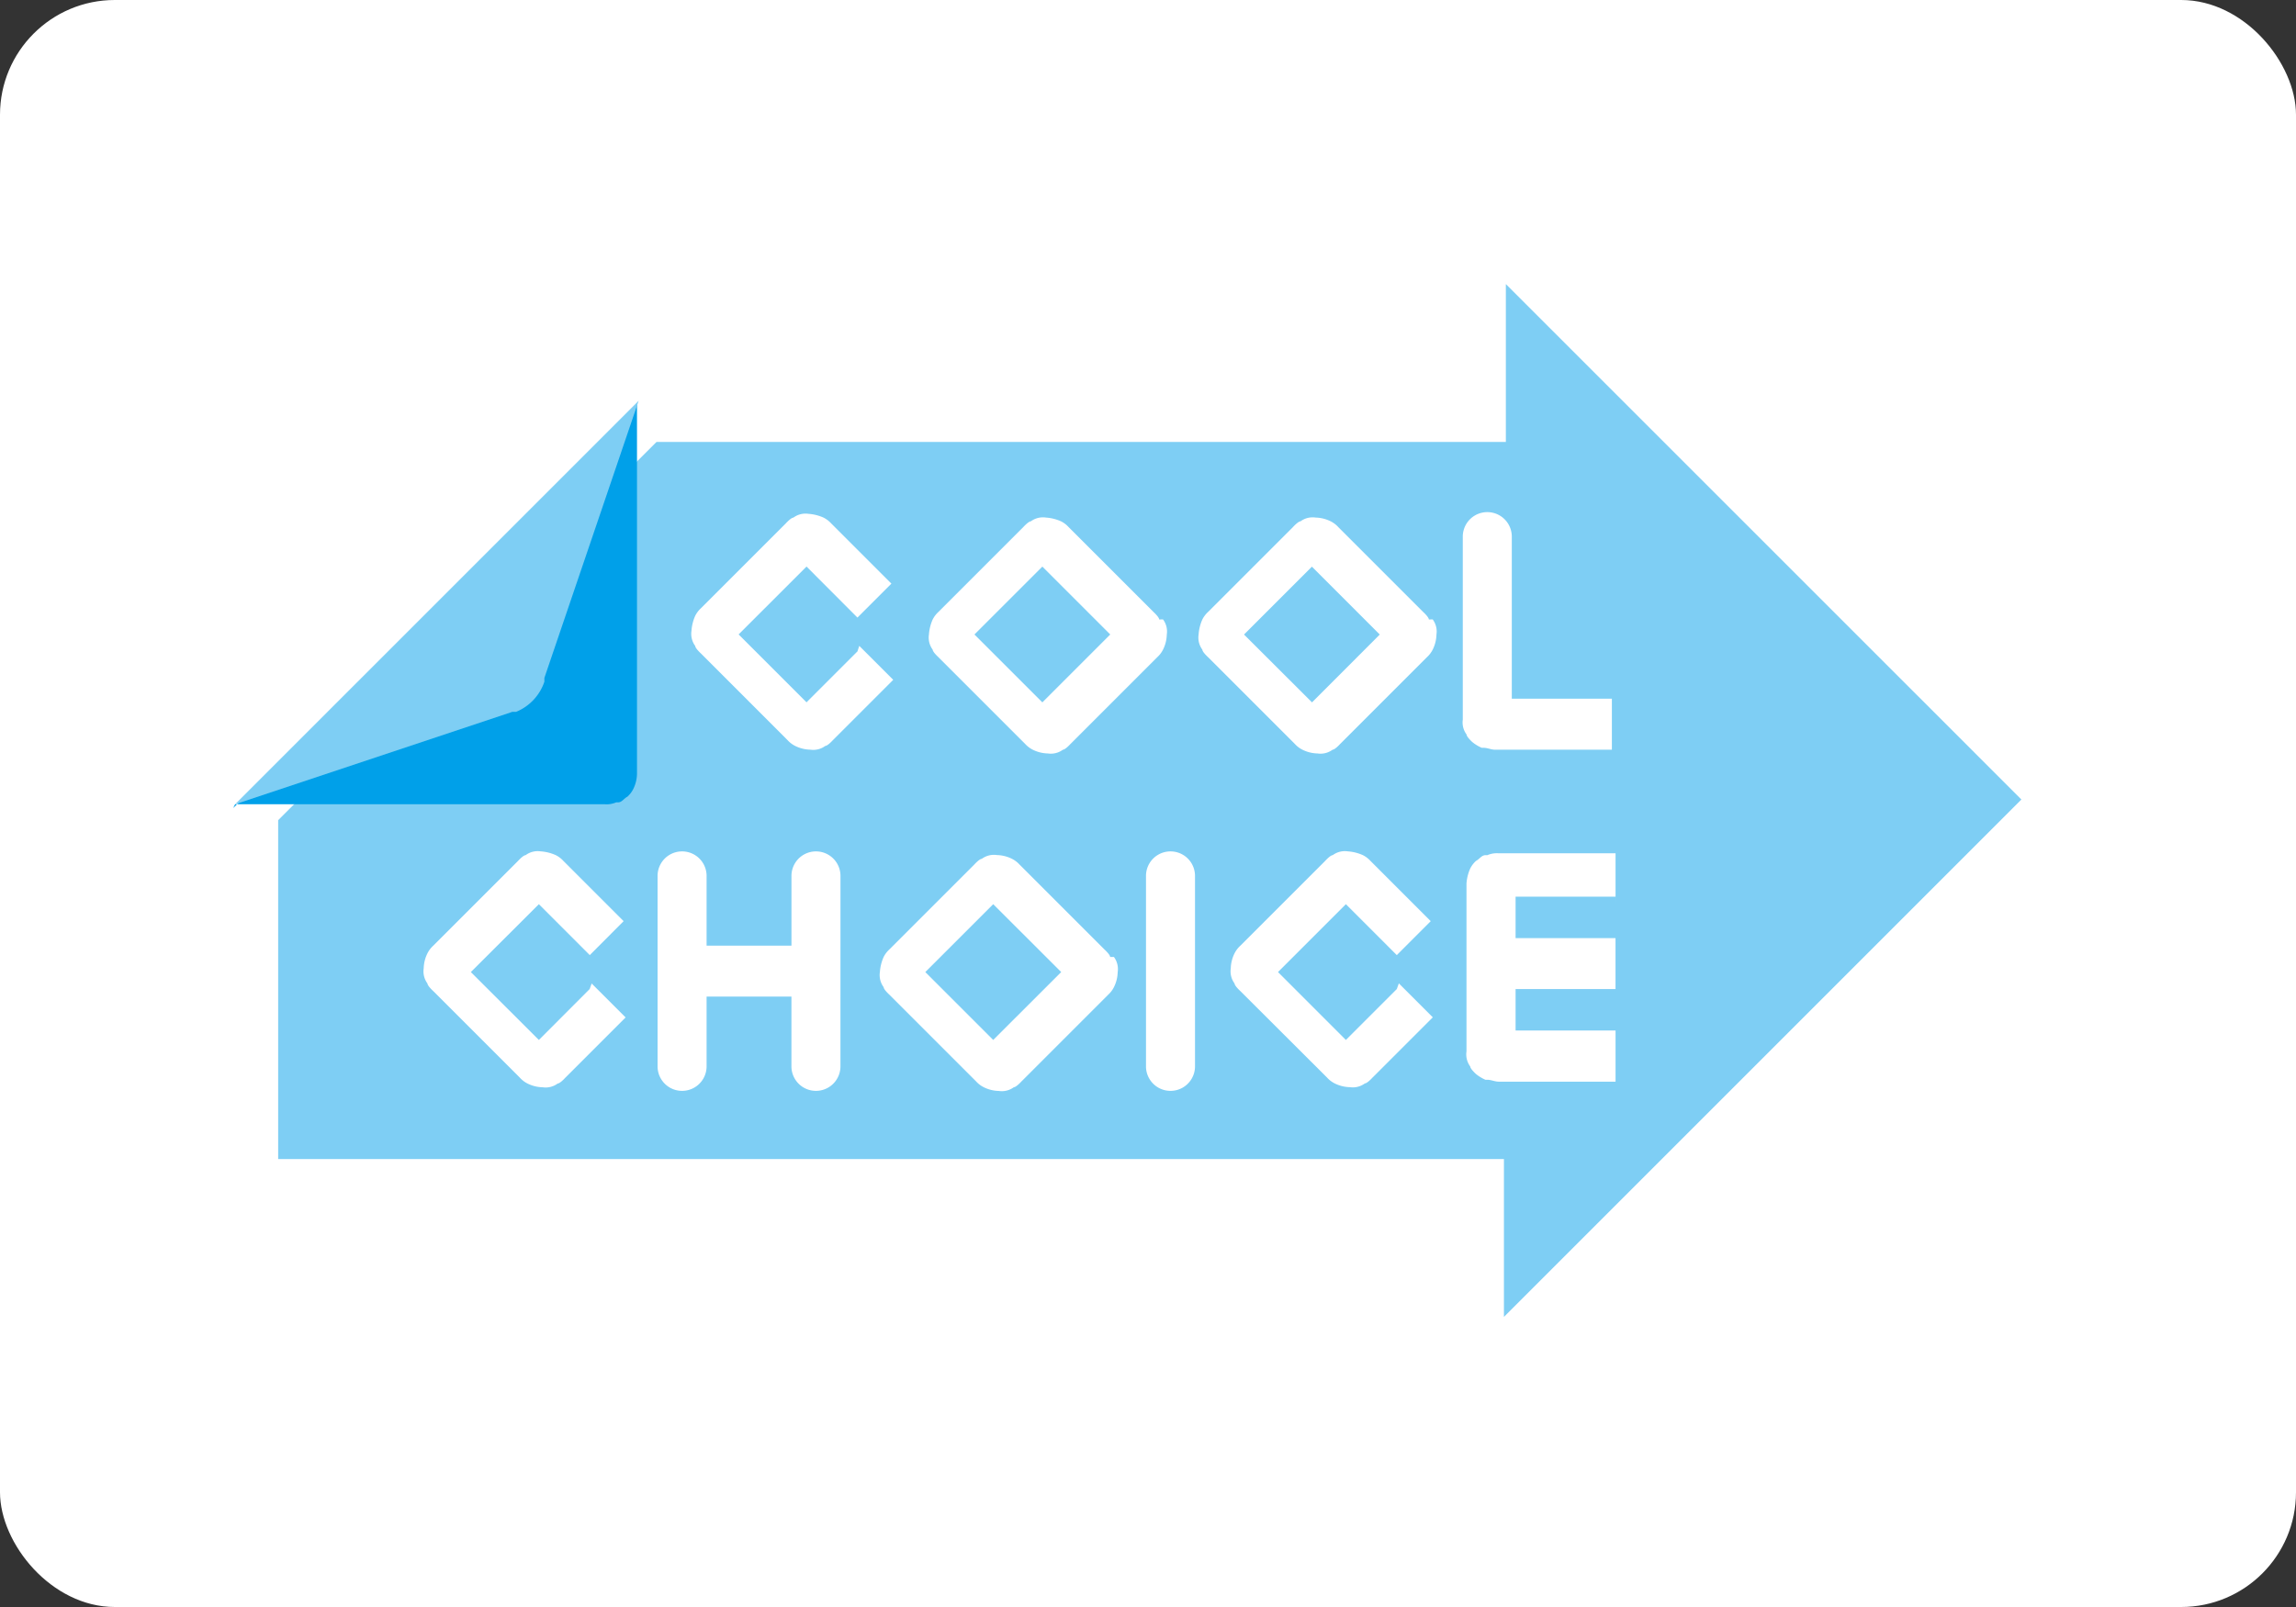 <svg xmlns="http://www.w3.org/2000/svg" xmlns:xlink="http://www.w3.org/1999/xlink" width="80" height="56" viewBox="0 0 80 56">
  <rect x="0" y="0" width="80" height="56" fill="#333333" stroke="none"/>
  <defs>
    <clipPath id="clip-path">
      <rect id="長方形_217" data-name="長方形 217" width="80" height="56" rx="4" transform="translate(20.824 20.5)" fill="#fff"/>
    </clipPath>
  </defs>
  <g id="footer-img-07" transform="translate(-20.824 -20.5)">
    <g id="グループ_180" data-name="グループ 180" clip-path="url(#clip-path)">
      <rect id="長方形_216" data-name="長方形 216" width="80" height="56" rx="4" transform="translate(20.824 20.5)" fill="#fff"/>
      <path id="パス_3975" data-name="パス 3975" d="M92.885,47.935c0-.066-.131-.2-.2-.263l-.394-.394L89.6,44.584l-16.23-16.23-.131-.131a.8.8,0,0,0-.591-.2.87.87,0,0,0-.854.854V34.4H43.078L29.016,48.461V61.34a.707.707,0,0,0,.131.526c0,.066.131.2.2.263a1.436,1.436,0,0,0,.329.2h.066c.131,0,.263.066.394.066H71.727v5.52a.87.87,0,0,0,.854.854c.46,0,.46-.066.591-.2l.131-.131,16.23-16.23,2.694-2.694.394-.394c.066-.066.131-.2.2-.263a1.238,1.238,0,0,0,.131-.526.708.708,0,0,0-.131-.526" fill="#7ecef4"/>
      <path id="パス_3976" data-name="パス 3976" d="M72.581,70.265a2.369,2.369,0,0,1-2.354-2.354v-4.02H30.133a2.16,2.16,0,0,1-.513-.066h-.3L29,63.667a2.594,2.594,0,0,1-.718-.478,2.4,2.4,0,0,1-.447-.572,2.277,2.277,0,0,1-.321-1.277v-13.5L42.457,32.9H70.293V28.88a2.369,2.369,0,0,1,2.354-2.354,2.257,2.257,0,0,1,1.652.636l19.45,19.45c.037.037.081.081.129.133l0,0a2.127,2.127,0,0,1,.571,1.586,2.749,2.749,0,0,1-.29,1.2l-.109.217-.1.1a2.182,2.182,0,0,1-.27.335l-3.088,3.088-16.37,16.37A2.017,2.017,0,0,1,72.581,70.265ZM30.516,60.891h42.71v5.5l18.03-18.03L73.293,30.4v5.5H43.7L30.516,49.082Z" fill="#fff"/>
      <path id="パス_3977" data-name="パス 3977" d="M29.016,48.526H41.9a.833.833,0,0,0,.394-.066h.066c.131,0,.2-.132.328-.2a.907.907,0,0,0,.2-.263,1.238,1.238,0,0,0,.131-.526V34.6L28.951,48.658Z" fill="#00a0e9"/>
      <path id="パス_3978" data-name="パス 3978" d="M29.016,48.526l9.659-3.22h.131a1.728,1.728,0,0,0,.986-1.051v-.131l3.285-9.659Z" fill="#7ecef4"/>
      <path id="パス_3979" data-name="パス 3979" d="M69.493,54.966,67.719,56.74l-2.365-2.366,2.365-2.365,1.774,1.774L70.675,52.6l-2.1-2.1a.906.906,0,0,0-.263-.2,1.546,1.546,0,0,0-.526-.132.708.708,0,0,0-.526.132c-.066,0-.2.131-.263.2l-2.957,2.957a.907.907,0,0,0-.2.263,1.238,1.238,0,0,0-.132.526.708.708,0,0,0,.132.526c0,.066.131.2.2.263L67,57.988l.066.066a.907.907,0,0,0,.263.2,1.238,1.238,0,0,0,.526.131.708.708,0,0,0,.526-.131c.066,0,.2-.131.263-.2l.066-.066,2.037-2.037-1.183-1.183Z" fill="#fff"/>
      <path id="パス_3980" data-name="パス 3980" d="M41.37,54.966,39.6,56.74,37.23,54.374,39.6,52.009l1.774,1.774L42.553,52.6l-2.1-2.1a.907.907,0,0,0-.263-.2,1.547,1.547,0,0,0-.526-.132.708.708,0,0,0-.526.132c-.066,0-.2.131-.263.2l-2.957,2.957a.907.907,0,0,0-.2.263,1.238,1.238,0,0,0-.131.526.708.708,0,0,0,.131.526c0,.066.131.2.2.263l2.957,2.957.066.066a.906.906,0,0,0,.263.2,1.238,1.238,0,0,0,.526.131.708.708,0,0,0,.526-.131c.066,0,.2-.131.263-.2l.066-.066,2.037-2.037-1.183-1.183Z" fill="#fff"/>
      <path id="パス_3981" data-name="パス 3981" d="M59.505,53.848c0-.066-.131-.2-.2-.263l-2.957-2.957a.907.907,0,0,0-.263-.2,1.239,1.239,0,0,0-.526-.131.708.708,0,0,0-.526.131c-.066,0-.2.131-.263.2l-2.957,2.957a.907.907,0,0,0-.2.263,1.547,1.547,0,0,0-.131.526.708.708,0,0,0,.131.526c0,.066.131.2.2.263l2.957,2.957.066.066a.907.907,0,0,0,.263.2,1.238,1.238,0,0,0,.526.131.708.708,0,0,0,.526-.131c.066,0,.2-.131.263-.2l.066-.066,2.957-2.957a.907.907,0,0,0,.2-.263,1.238,1.238,0,0,0,.131-.526.708.708,0,0,0-.131-.526M55.431,56.74l-2.366-2.366,2.366-2.365L57.8,54.374Z" fill="#fff"/>
      <path id="パス_3982" data-name="パス 3982" d="M50.7,43.2l-1.774,1.774-2.366-2.366,2.366-2.365L50.7,42.021l1.183-1.183-2.1-2.1a.907.907,0,0,0-.263-.2,1.545,1.545,0,0,0-.526-.132.708.708,0,0,0-.526.132c-.066,0-.2.131-.263.2l-2.957,2.957a.909.909,0,0,0-.2.263,1.546,1.546,0,0,0-.131.526.708.708,0,0,0,.131.526c0,.066.131.2.2.263L48.2,46.227l.066.066a.907.907,0,0,0,.263.2,1.238,1.238,0,0,0,.526.131.708.708,0,0,0,.526-.131c.066,0,.2-.132.263-.2l.066-.066,2.037-2.037-1.183-1.183Z" fill="#fff"/>
      <path id="パス_3983" data-name="パス 3983" d="M61.214,42.087c0-.066-.132-.2-.2-.263l-2.957-2.957a.907.907,0,0,0-.263-.2,1.546,1.546,0,0,0-.526-.131.708.708,0,0,0-.526.131c-.066,0-.2.131-.263.2l-2.957,2.957a.909.909,0,0,0-.2.263,1.547,1.547,0,0,0-.131.526.708.708,0,0,0,.131.526c0,.066.132.2.2.263l2.957,2.957.066.066a.907.907,0,0,0,.263.2,1.238,1.238,0,0,0,.526.131.708.708,0,0,0,.526-.131c.066,0,.2-.131.263-.2l.066-.066L61.148,43.4a.905.905,0,0,0,.2-.263,1.239,1.239,0,0,0,.131-.526.708.708,0,0,0-.131-.526m-4.205,2.891-2.366-2.366,2.366-2.365,2.366,2.365Z" fill="#fff"/>
      <path id="パス_3984" data-name="パス 3984" d="M70.61,42.087c0-.066-.131-.2-.2-.263l-2.957-2.957a.907.907,0,0,0-.263-.2,1.239,1.239,0,0,0-.526-.131.708.708,0,0,0-.526.131c-.066,0-.2.131-.263.2l-2.957,2.957a.907.907,0,0,0-.2.263,1.547,1.547,0,0,0-.131.526.708.708,0,0,0,.131.526c0,.066.131.2.2.263l2.957,2.957.066.066a.907.907,0,0,0,.263.2,1.238,1.238,0,0,0,.526.131.708.708,0,0,0,.526-.131c.066,0,.2-.131.263-.2l.066-.066L70.544,43.4a.907.907,0,0,0,.2-.263,1.239,1.239,0,0,0,.131-.526.708.708,0,0,0-.131-.526m-4.205,2.891L64.17,42.612l2.365-2.365L68.9,42.612Z" fill="#fff"/>
      <path id="パス_3985" data-name="パス 3985" d="M71.793,45.57a.708.708,0,0,0,.131.526c0,.066.131.2.2.263a1.435,1.435,0,0,0,.329.2h.066c.131,0,.263.066.394.066h4.074V44.847H73.5V39.2a.854.854,0,1,0-1.708,0V45.57Z" fill="#fff"/>
      <path id="パス_3986" data-name="パス 3986" d="M50.109,51.023a.854.854,0,1,0-1.708,0v2.431H45.444V51.023a.854.854,0,1,0-1.708,0V57.66a.854.854,0,1,0,1.708,0V55.229H48.4V57.66a.854.854,0,1,0,1.708,0Z" fill="#fff"/>
      <path id="パス_3987" data-name="パス 3987" d="M62.462,51.023a.854.854,0,1,0-1.708,0V57.66a.854.854,0,1,0,1.708,0Z" fill="#fff"/>
      <path id="パス_3988" data-name="パス 3988" d="M77.115,52.009V50.235H73.041a.833.833,0,0,0-.394.066h-.066c-.132,0-.2.131-.329.2a.907.907,0,0,0-.2.263,1.547,1.547,0,0,0-.131.526v5.848a.708.708,0,0,0,.131.526c0,.066.131.2.2.263a1.435,1.435,0,0,0,.329.2h.066c.131,0,.263.066.394.066h4.074V56.411H73.632V54.966h3.482V53.192H73.632V51.746h3.482Z" fill="#fff"/>
      <path id="パス_3989" data-name="パス 3989" d="M41.041,79.607a10,10,0,0,1-2.1.657c-.131,0-.2,0-.263-.132,0-.131,0-.2.132-.263a7.725,7.725,0,0,0,1.971-.657c.131,0,.2,0,.263.066a.289.289,0,0,1-.066.329m.789-5.52c0,.131,0,.131-.2.131h-.591v.394h.591a.174.174,0,0,1,.2.2v.46c0,.131,0,.2-.2.2h-.591v.394h.591c.131,0,.2,0,.2.2s0,.066-.2.066H39.53c0,.131,0,.131-.2.131H39c-.131,0-.2,0-.2-.2V74.021c0-.132,0-.2.2-.2h2.563c.131,0,.2,0,.2.131m2.628,2.76v2.168c0,.131,0,.2-.2.2H39.4c-.131,0-.2,0-.2-.2V76.715a.174.174,0,0,1,.2-.2h4.8c.131,0,.2.131.2.263m-4.14-2.5H39.53v.394h.723Zm.788.591H39.53v.394h1.511Zm-.788.657H39.53v.394h.723ZM43.6,76.781h-3.68v.46H43.6Zm0,.789h-3.68v.46H43.6Zm0,.723h-3.68v.46H43.6Zm1.38-3.877A5.017,5.017,0,0,1,43.8,75.6a4.359,4.359,0,0,0,1.249.591c.131,0,.2.131.131.263,0,.131-.131.2-.263.131a5.912,5.912,0,0,1-1.577-.723,5.59,5.59,0,0,1-1.117.394c-.131,0-.2,0-.263-.131s0-.2.131-.263a1.56,1.56,0,0,0,.789-.329,7.416,7.416,0,0,1-.723-.723c-.066-.131,0-.2,0-.263l.328-.2h-.394c-.131,0-.2,0-.2-.2s0-.131.2-.131h2.628c.131,0,.2,0,.2.2v.263M42.75,79.212c.986.263,1.643.526,2.1.657.132,0,.131.131.066.263,0,.131-.131.2-.263.132a12.158,12.158,0,0,0-2.037-.723c-.131,0-.2-.132-.131-.263,0-.131.132-.2.263-.131m0-4.731a4.213,4.213,0,0,0,.657.854,4.073,4.073,0,0,0,.92-.92H42.684a.2.2,0,0,0,.066.131" fill="#fff"/>
      <path id="パス_3990" data-name="パス 3990" d="M44.758,80.489a.433.433,0,0,1-.188-.045,11.952,11.952,0,0,0-1.981-.705.35.35,0,0,1-.274-.164.381.381,0,0,1-.042-.295H41.254a.446.446,0,0,1,.013.126h.62l-.758.379a10.294,10.294,0,0,1-2.147.673l-.022.005h-.023a.415.415,0,0,1-.442-.242l-.021-.042v-.047a.415.415,0,0,1,.242-.442l.024-.012.026-.005a8.059,8.059,0,0,0,1.364-.392H39.4c-.129,0-.4,0-.4-.4V76.715a.411.411,0,0,1,.082-.26H39c-.129,0-.4,0-.4-.4V74.021c0-.129,0-.4.4-.4h2.563c.1,0,.305,0,.374.187a.577.577,0,0,1,.06,0,.768.768,0,0,0,.092.006h.457v-.128l.077.128h2.094a.415.415,0,0,1,.268.065.389.389,0,0,1,.129.332v.263h-.023l.055.045a4.89,4.89,0,0,1-1,1.055,4.005,4.005,0,0,0,.934.41.35.35,0,0,1,.27.163.389.389,0,0,1,.025.346.35.35,0,0,1-.357.309.43.43,0,0,1-.175-.038q-.132-.04-.261-.085,0,.014,0,.029h0v2.168c0,.129,0,.4-.4.4h-.5c.232.074.439.144.625.207.217.073.405.137.566.184a.294.294,0,0,1,.229.136.4.4,0,0,1,0,.376A.35.35,0,0,1,44.758,80.489Zm-5.881-.427h.039A11.057,11.057,0,0,0,40.8,79.5l.034-.034a.144.144,0,0,0,.031-.052h-.04a7.95,7.95,0,0,1-1.948.647ZM43.8,78.881h.389v-2.1a.155.155,0,0,0-.012-.063H43.8Zm-4.4,0h.323V76.718H39.4Zm.723-.328H43.4v-.06h-3.28Zm0-.723H43.4v-.06h-3.28Zm0-.788H43.4v-.06h-3.28Zm3.24-1.4.088.058a5.77,5.77,0,0,0,1.524.7l.01,0,.007-.014a4.558,4.558,0,0,1-1.3-.617l-.235-.157.226-.17a5.172,5.172,0,0,0,1.037-.994v-.223h-.065l-.16.239a4.252,4.252,0,0,1-.961.965l-.14.112-.127-.127a4.264,4.264,0,0,1-.563-.694l-.094-.094a.45.45,0,0,1-.061-.076l-.212.127a.088.088,0,0,0-.005.024c.055.056.108.116.165.178a4.278,4.278,0,0,0,.512.5l.2.161L43,75.693a1.87,1.87,0,0,1-.816.363h.022a4,4,0,0,0,.827-.283c.08-.034.158-.067.233-.1Zm-.615.682h.975c-.141-.073-.276-.151-.4-.232l-.129.055C43.051,76.2,42.9,76.263,42.749,76.318Zm-3.742-.263h.323V74.084h1.123v.591h.323v-.651H39.007Zm1.446-.131h.323V75.47h-.323Zm1.191-.261a.331.331,0,0,1,.231.1A.73.73,0,0,1,42,75.682l.042-.021h.047a1.131,1.131,0,0,0,.456-.153c-.136-.128-.248-.251-.35-.363-.063-.07-.123-.136-.181-.194l-.023-.023-.015-.029q-.009-.017-.015-.034v.4A.332.332,0,0,1,41.643,75.663Zm-.4-.4h.323v-.454h-.323Zm1.831-.717a3.8,3.8,0,0,0,.353.449,4.457,4.457,0,0,0,.491-.449Z" fill="#fff"/>
      <path id="パス_3991" data-name="パス 3991" d="M49.255,74.941c0,.723-.131,1.314-.066,1.84a2.641,2.641,0,0,0,.723,1.971,1.081,1.081,0,0,1,.131-.591,1.625,1.625,0,0,1,.263-.591,1.375,1.375,0,0,1,.263-.394c0-.066.2-.131.263-.066.066,0,.131.2,0,.328a6.116,6.116,0,0,0-.329.657,2.009,2.009,0,0,0-.066,1.051v.2l-.263.2h-.263a2.776,2.776,0,0,1-1.248-1.84,5.88,5.88,0,0,1-.132-1.511,10.16,10.16,0,0,1,.066-1.38.174.174,0,0,1,.2-.2h.263a.283.283,0,0,1,.263.263m4.271,3.154A3.352,3.352,0,0,0,52.54,75.6c-.132-.131-.2-.2-.066-.328,0-.066.2,0,.263,0a3.272,3.272,0,0,1,1.708,2.694.174.174,0,0,1-.2.2H53.92c-.131,0-.263,0-.263-.2" fill="#fff"/>
      <path id="パス_3992" data-name="パス 3992" d="M48.795,74.413h.263a.481.481,0,0,1,.463.463v.083l-.066.066c0,.285-.026.553-.046.791a4.657,4.657,0,0,0-.02.94l0,.025a2.457,2.457,0,0,0,.392,1.482,1.722,1.722,0,0,1,.073-.172,1.793,1.793,0,0,1,.278-.622,1.6,1.6,0,0,1,.261-.4.4.4,0,0,1,.354-.186.33.33,0,0,1,.171.044.289.289,0,0,1,.157.165.454.454,0,0,1-.087.472,2.625,2.625,0,0,0-.183.357c-.033.074-.071.158-.116.248a1.839,1.839,0,0,0-.063.916l.01.031v.33l-.4.3h-.392L49.8,79.7a2.984,2.984,0,0,1-1.33-1.963,6.042,6.042,0,0,1-.136-1.552A10.369,10.369,0,0,1,48.4,74.8.371.371,0,0,1,48.795,74.413Zm.292.414a.056.056,0,0,0-.029-.014H48.8l0,.022a10.013,10.013,0,0,0-.064,1.355,5.715,5.715,0,0,0,.126,1.463l0,.016a2.541,2.541,0,0,0,1.115,1.673h.132l.13-.1v-.067a2.274,2.274,0,0,1,.073-1.136l.005-.018.008-.017c.045-.09.082-.171.117-.25l.05-.11-.007.013-.013.022a1.435,1.435,0,0,0-.235.529l-.005.021-.01.02a.889.889,0,0,0-.11.5v.517l-.348-.383a2.816,2.816,0,0,1-.775-2.093,5.083,5.083,0,0,1,.02-1.011c.022-.266.046-.542.046-.841v-.083Zm3.442.214a.887.887,0,0,1,.16.02l.054.009h.047l.037.021a3.462,3.462,0,0,1,1.817,2.848l0,.025a.372.372,0,0,1-.4.4H53.92a.587.587,0,0,1-.27-.046.336.336,0,0,1-.038-.023l-.193.193-.026-.445a3.149,3.149,0,0,0-.993-2.3.648.648,0,0,1-.18-.242.331.331,0,0,1,.083-.336A.245.245,0,0,1,52.528,75.041Zm1.716,2.92A3.087,3.087,0,0,0,52.7,75.476a3.423,3.423,0,0,1,1.051,2.112l.107-.107v.479h.387Z" fill="#fff"/>
      <path id="パス_3993" data-name="パス 3993" d="M60.491,79.541a5.689,5.689,0,0,0,1.774.2h2.168a.2.2,0,0,1,0,.394H62.265c-1.577,0-2.431-.2-2.826-.723a3.807,3.807,0,0,1-.92.788c-.131.066-.2,0-.263,0v-.131c-.131-.131-.131-.2,0-.263a2.8,2.8,0,0,0,.789-.723V77.044h-.723c-.131,0-.2,0-.2-.2s0-.2.2-.2h1.248c.132,0,.2,0,.2.2v2.037a1.435,1.435,0,0,0,.788.723m-1.774-5.52c.329.329.657.723.92.986a.2.2,0,0,1,0,.263l-.131.131a.2.2,0,0,1-.263,0,7.109,7.109,0,0,0-.92-.986.2.2,0,0,1,0-.263l.131-.131A.2.2,0,0,1,58.782,74.087ZM64.236,75.2H62.922v.526c0,.263,0,.263.131.263h.263c.328,0,.394,0,.46-.131v-.2c0-.131.131-.2.263-.2h.328c.132,0,.2.131.2.263,0,.46-.131.46-.657.46h-.328v.591H64.3a.174.174,0,0,1,.2.2c0,.131,0,.131-.2.131h-.723v.854h.854c.131,0,.2,0,.2.2s0,.132-.2.132H60.1c-.131,0-.2,0-.2-.2s0-.131.2-.131h.92v-.854h-.723c-.131,0-.2,0-.2-.2s0-.131.2-.131h.723v-.591c-.263,0-.854,0-.986-.131-.131-.066-.131-.131-.131-.329v-.723c0-.132,0-.2.2-.2h1.249v-.591H60.031c-.131,0-.2,0-.2-.2s0-.131.2-.131h1.84c.131,0,.2,0,.2.2v.788c0,.131,0,.2-.2.2H60.556V75.6c0,.263,0,.263.131.263h.328c.329,0,.394,0,.46-.132v-.2a.174.174,0,0,1,.2-.2H62c.132,0,.2.131.132.263,0,.394-.132.46-.46.46v.591h1.117v-.591c-.46,0-.526-.131-.526-.394v-.723c0-.131,0-.2.2-.2H63.71v-.591H62.4c-.131,0-.2,0-.2-.2s0-.131.2-.131H64.17c.131,0,.2,0,.2.2v.788c0,.131,0,.2-.2.2M61.8,78.949a5.536,5.536,0,0,1-1.183.46c-.131,0-.2,0-.263-.131,0-.131,0-.263.132-.263a3.937,3.937,0,0,0,1.051-.526c.131,0,.2,0,.263.066v.131C61.936,78.818,61.936,78.883,61.8,78.949Zm.986-1.774H61.674v.854h1.117Zm.066,1.314c.526.263.986.46,1.314.591.131,0,.131.131,0,.263v.131c-.131.131-.263.131-.329,0a10.649,10.649,0,0,0-1.183-.657c-.131,0-.131-.131-.131-.263,0-.2.131-.2.263-.131" fill="#fff"/>
      <path id="パス_3994" data-name="パス 3994" d="M58.408,80.427a.485.485,0,0,1-.147-.025l-.013,0h-.19v-.253a.352.352,0,0,1-.1-.278.34.34,0,0,1,.2-.238,2.6,2.6,0,0,0,.685-.615V77.244h-.523c-.129,0-.4,0-.4-.4,0-.308.089-.4.4-.4h1.248a.335.335,0,0,1,.374.219.21.21,0,0,1,.195-.1.554.554,0,0,1,.063,0,.77.77,0,0,0,.092.006h.523v-.193a1.639,1.639,0,0,1-.9-.164c-.218-.121-.218-.295-.218-.495V75.62a.4.4,0,0,1-.533-.012l-.01-.011-.168-.2a5.26,5.26,0,0,0-.721-.759l-.021-.019a.4.4,0,0,1,0-.546l.132-.132a.4.4,0,0,1,.546,0c.177.177.35.369.518.554.1.11.195.215.284.31.039-.1.134-.2.371-.2h1.049v-.191H60.031c-.129,0-.4,0-.4-.4,0-.1,0-.342.243-.342a.552.552,0,0,1,.063,0,.77.77,0,0,0,.092.006h1.84a.607.607,0,0,1,.178.02.21.21,0,0,1,.193-.1.553.553,0,0,1,.063,0,.772.772,0,0,0,.092.006H64.17c.129,0,.4,0,.4.4v.789a.415.415,0,0,1-.065.268.288.288,0,0,1-.075.07l.045.134a.438.438,0,0,1,.292.448c0,.66-.341.66-.857.66h-.129v.191H64.3a.372.372,0,0,1,.4.4c0,.308-.165.331-.4.331h-.523v.454h.654c.129,0,.4,0,.4.4,0,.1,0,.342-.243.342a.554.554,0,0,1-.063,0,.77.77,0,0,0-.092-.006H63.321c.3.14.6.273.9.391a.278.278,0,0,1,.231.169.37.37,0,0,1-.077.366v.119h.063a.4.4,0,0,1,0,.794H62.265c-1.5,0-2.349-.182-2.821-.62a4.749,4.749,0,0,1-.814.652l-.021.012A.449.449,0,0,1,58.408,80.427Zm.007-.486.042.042V80a3.461,3.461,0,0,0,.823-.71l.16-.213.16.213a1.423,1.423,0,0,0,.814.472,1.617,1.617,0,0,1-.824-.788l-.021-.042V76.85h-.323v2.3l-.04.053A3.04,3.04,0,0,1,58.414,79.941Zm2.689-.468a8.5,8.5,0,0,0,1.162.064H63.57c-.321-.2-.647-.364-.965-.523-.277-.036-.277-.352-.277-.459a.547.547,0,0,1,0-.063H62v.116a.352.352,0,0,1,.1.278.346.346,0,0,1-.205.242A6.5,6.5,0,0,1,61.1,79.474Zm2.23-.534c.206.111.413.231.619.369l.018.012v-.06L64,79.229Q63.669,79.093,63.333,78.939Zm-2.773.269H60.6a5.192,5.192,0,0,0,1.045-.4l-.038-.038v-.08h0a4.052,4.052,0,0,1-1.041.513Zm-.592-.373a1.193,1.193,0,0,0,.2.283.314.314,0,0,1,.284-.3,3.449,3.449,0,0,0,.711-.324H60.1a.755.755,0,0,1-.129-.008Zm3.023-.743h.389v-1.9h-.326l-.063,0v.66H61.473v-.839a.675.675,0,0,1-.257.048v2.034h.257V76.975h1.517Zm-1.117-.263h.717v-.454h-.717Zm-1.906-.075.037,0a.77.77,0,0,0,.092.006h.72v-.454h-.523a.374.374,0,0,1-.326-.121Zm1.906-1.3h.717v-.2a.622.622,0,0,1-.391-.161.5.5,0,0,1-.326.158Zm2.1-.771v.23l-.021.042q-.01.021-.021.039a1.3,1.3,0,0,0,.4-.03s.032-.021.032-.23a.155.155,0,0,0-.012-.063h-.314A.156.156,0,0,0,63.976,75.679Zm-3.808.234a.679.679,0,0,0,.256.055.606.606,0,0,1-.067-.369V75.01H60.1v.72a1.334,1.334,0,0,0,0,.141l.017.009.029.015Zm1.466-.055h.039c.245,0,.26,0,.26-.26v-.047l.008-.016h-.265v.241l-.021.042Q61.645,75.84,61.634,75.858Zm.831-.914v.72c0,.149,0,.189.259.194,0-.041,0-.083,0-.128V75h1.237l-.048-.144v.084Zm.657.848h.194c.107,0,.21,0,.26-.007v-.122a.368.368,0,0,1,.1-.26h-.559v.326C63.122,75.751,63.122,75.772,63.122,75.792Zm-2.366-.131h.26c.107,0,.21,0,.26-.007v-.122a.411.411,0,0,1,.082-.26h-.6V75.6C60.757,75.619,60.757,75.641,60.757,75.661Zm-2.215-1.314a5.871,5.871,0,0,1,.751.794l.147.173.11-.11c-.125-.126-.261-.277-.406-.436-.161-.178-.327-.362-.494-.529Zm3,.525h.323V74.09h-.323Zm2.366-.066h.257v-.783H63.91Zm-1.643-.462v.229a.574.574,0,0,1,.194-.029h1.049v-.191H62.4A.755.755,0,0,1,62.268,74.344Z" fill="#fff"/>
      <path id="パス_3995" data-name="パス 3995" d="M70.019,75.336c0,.131,0,.2-.2.2h-.657v1.708a1.18,1.18,0,0,0,.591-.263c.131,0,.2,0,.263.131,0,.132,0,.2-.131.263-.2.066-.46.2-.723.263v1.643c0,.788,0,.854-.723.854H67.85a.2.2,0,1,1,0-.394h.328c.328,0,.263-.263.263-.46V77.832c-.2,0-.394.132-.657.132-.131,0-.2,0-.2-.132s0-.2.131-.263a4.038,4.038,0,0,0,.723-.2V75.467h-.657c-.131,0-.2,0-.2-.2s0-.2.2-.2h.657V74.021c0-.132,0-.2.2-.2h.329c.131,0,.2,0,.2.2v1.051h.657c.131,0,.2,0,.2.2m3.548,1.511H72.45A6.262,6.262,0,0,0,73.9,79.738a.2.2,0,0,1,0,.263l-.131.131a.137.137,0,0,1-.263,0,6.909,6.909,0,0,1-1.774-3.351h-.788a6.239,6.239,0,0,1-.854,3.285c0,.131-.2.131-.263,0l-.2-.131c-.131-.066-.131-.131,0-.263a7.273,7.273,0,0,0,.723-3.614V74.284c0-.131,0-.2.2-.2h3.088c.131,0,.2,0,.2.2v2.234c0,.131,0,.2-.2.2m-.591-2.168h-2.1v1.906h2.1Z" fill="#fff"/>
      <path id="パス_3996" data-name="パス 3996" d="M68.639,73.624h.329c.129,0,.4,0,.4.4v.851h.457a.374.374,0,0,1,.326.122v-.71c0-.129,0-.4.4-.4h3.088c.129,0,.4,0,.4.4v2.234a.332.332,0,0,1-.309.392l-.071.071H72.7A5.909,5.909,0,0,0,74.041,79.6a.4.4,0,0,1,0,.542l-.112.112a.33.33,0,0,1-.585,0,7.14,7.14,0,0,1-1.773-3.273h-.431a6.4,6.4,0,0,1-.859,3.154.3.3,0,0,1-.3.23.377.377,0,0,1-.3-.156l-.152-.1a.344.344,0,0,1-.19-.217.544.544,0,0,1-.1.233c-.152.193-.411.208-.79.208H67.85a.4.4,0,1,1,0-.794h.328a.2.2,0,0,0,.061-.007.656.656,0,0,0,0-.158c0-.033,0-.065,0-.1v-1.2l-.022.007a1.431,1.431,0,0,1-.435.082c-.119,0-.4,0-.4-.332a.415.415,0,0,1,.242-.442l.042-.021h.047a1.373,1.373,0,0,0,.364-.095l.158-.053V75.667h-.457c-.129,0-.4,0-.4-.4,0-.308.089-.4.4-.4h.457v-.851C68.242,73.892,68.242,73.624,68.639,73.624Zm.326.4h-.323v3.5l-.151.038c-.091.023-.185.055-.277.087a2.1,2.1,0,0,1-.4.11A1.159,1.159,0,0,0,68.1,77.7a1.139,1.139,0,0,1,.34-.068h.2v1.646c0,.025,0,.051,0,.077a.582.582,0,0,1-.114.453.426.426,0,0,1-.26.123h.171c.14,0,.432,0,.475-.055a1.708,1.708,0,0,0,.048-.6v-1.8l.152-.038h-.152V75.333h.854v-.06h-.854Zm4.665.263H70.547v1.771a7.564,7.564,0,0,1-.747,3.709l-.02.032.165.11a6.087,6.087,0,0,0,.793-3.128V74.347h2.5v2.234h.243l.066-.066h.08Zm-.789.46h-1.7v1.506h1.7Zm-2.719,2.159c.017-.267.025-.549.025-.848v-.445a.391.391,0,0,1-.326.119h-.457v1.25a2.627,2.627,0,0,0,.28-.171l.05-.034h.061A.434.434,0,0,1,70.122,76.906Zm2.094-.253H71.9l.018.087a6.726,6.726,0,0,0,1.71,3.241l.112-.112a6.44,6.44,0,0,1-1.49-3.045Zm-2.755,2.9a5.8,5.8,0,0,0,.607-2.058.559.559,0,0,1-.092.057l-.026.011c-.067.022-.147.055-.232.089-.11.045-.229.093-.354.134v1.492c0,.165,0,.3-.007.419A.557.557,0,0,1,69.462,79.552Z" fill="#fff"/>
    </g>
  </g>
</svg>
